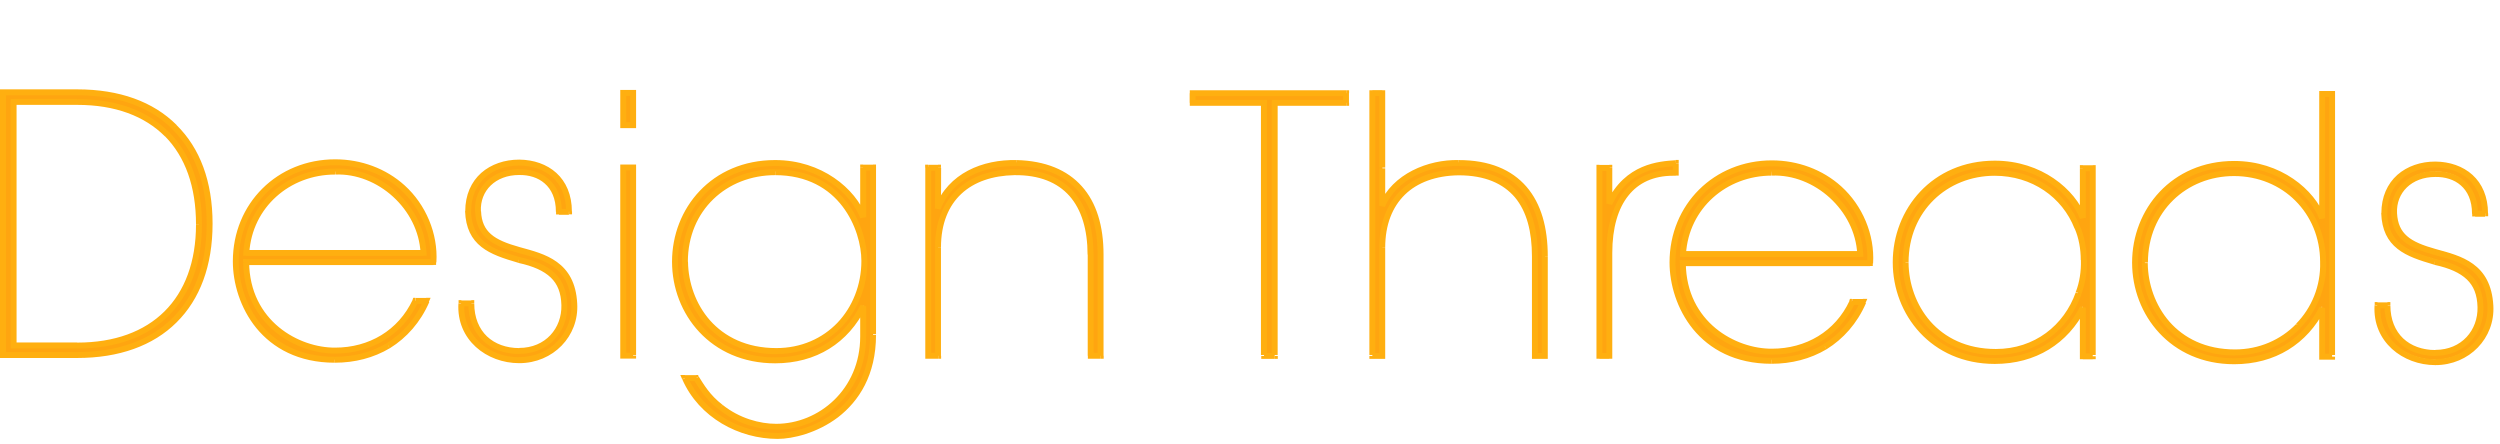 <?xml version="1.0" encoding="UTF-8"?><svg id="Layer_1" xmlns="http://www.w3.org/2000/svg" viewBox="0 0 169 30"><defs><style>.cls-1{fill:#ffaf10;}.cls-2{fill:#ffa510;}</style></defs><path class="cls-2" d="M.2,24H5.22c5.59,0,8.95-3.29,8.95-8.88,0-2.81-.84-5.02-2.38-6.53-1.54-1.54-3.77-2.35-6.58-2.35H.2V24ZM.92,6.89H5.22c2.62,0,4.66,.77,6.07,2.18,1.42,1.44,2.16,3.5,2.16,6.1,0,5.14-3.1,8.18-8.23,8.18H.92V6.89Zm28.37,10.82c.12-1.87-.7-3.79-2.09-5.04-1.22-1.1-2.86-1.7-4.56-1.7-3.79,0-6.72,2.88-6.72,6.7,0,2.83,1.9,6.65,6.7,6.65,1.3,0,2.54-.31,3.62-.96,1.08-.67,1.99-1.68,2.57-3.02h-.74c-1.01,2.16-3.07,3.36-5.42,3.36-2.5,.02-5.98-1.82-6.02-5.98h12.67Zm-12.65-.62c.19-3.22,2.86-5.5,6-5.5,2.98-.12,5.83,2.42,5.98,5.5h-11.98Zm21.82-2.81c0-2.18-1.51-3.29-3.36-3.31-1.9,0-3.46,1.18-3.46,3.29,.07,2.18,1.51,2.74,3.43,3.29,2.06,.46,3.02,1.3,3.07,3.05,.05,1.66-1.15,3.1-3.05,3.1s-3.24-1.18-3.24-3.22h-.67c-.14,2.33,1.8,3.84,3.91,3.84s3.84-1.73,3.72-3.82c-.14-2.71-2.04-3.17-3.72-3.62-1.8-.5-2.71-1.08-2.78-2.62-.07-1.51,1.08-2.66,2.78-2.66,1.37-.02,2.69,.77,2.69,2.69h.67Zm3.67-5.86h.67v-2.18h-.67v2.18Zm0,15.58h.67V11.28h-.67v12.72Zm16.89-12.72h-.67v3.36c-.67-1.78-2.88-3.67-5.95-3.67-4.18,0-6.77,3.17-6.77,6.67s2.52,6.67,6.77,6.67c2.69,0,4.8-1.32,5.95-3.67v2.06c0,3.7-2.9,6.1-5.88,6.1-1.15,0-2.57-.38-3.74-1.32-.91-.7-1.34-1.46-1.66-1.97h-.77c1.1,2.52,3.72,3.91,6.26,3.91,.98,0,2.59-.38,3.96-1.42,1.37-1.06,2.5-2.76,2.5-5.42V11.28Zm-12.72,6.36c0-3.58,2.71-6.05,6.1-6.05,2.26,0,3.77,.96,4.7,2.18s1.32,2.71,1.32,3.82c0,1.68-.62,3.22-1.68,4.32-1.06,1.1-2.54,1.78-4.27,1.78-4.15,0-6.14-3.17-6.17-6.02v-.02Zm16.44,6.36h.67v-7.32c0-3.34,2.14-5.04,5.16-5.09,3.48-.05,5.16,2.14,5.16,5.57v6.84h.67v-6.84c0-3.82-1.9-6.1-5.69-6.19-2.26-.05-4.46,.86-5.33,3.07,.02-1.06,.02-1.9,.02-2.76h-.67v12.72Zm22.71,0h.72V6.89h4.82v-.65h-10.37v.65h4.82V24Zm7.33,0h.67v-7.32c0-1.61,.5-2.86,1.39-3.72s2.18-1.34,3.77-1.37c1.85,0,3.12,.58,3.96,1.56,.84,1.01,1.2,2.42,1.2,4.13v6.72h.67v-6.72c0-1.92-.43-3.48-1.39-4.58s-2.4-1.73-4.44-1.73c-2.02-.05-4.32,.91-5.16,2.88V6.24h-.67V24Zm15.35,0h.67v-6.96c0-3.46,1.58-5.42,4.3-5.42h.19v-.65c-1.1,.07-3.29,.22-4.49,2.74v-2.42h-.67v12.72Zm18.29-6.29c.12-1.87-.7-3.79-2.09-5.04-1.22-1.1-2.86-1.7-4.56-1.7-3.79,0-6.72,2.88-6.72,6.7,0,2.83,1.9,6.65,6.7,6.65,1.3,0,2.54-.31,3.62-.96,1.08-.67,1.99-1.68,2.57-3.02h-.74c-1.01,2.16-3.07,3.36-5.42,3.36-2.5,.02-5.98-1.82-6.02-5.98h12.67Zm-12.65-.62c.19-3.22,2.86-5.5,6-5.5,2.98-.12,5.83,2.42,5.98,5.5h-11.98Zm27.7-5.81h-.67v3.36c-.67-1.78-2.88-3.67-5.95-3.67-4.1,0-6.7,3.17-6.7,6.67s2.52,6.67,6.7,6.67c2.69,0,4.8-1.32,5.95-3.6v3.29h.67V11.28Zm-12.65,6.36c0-3.58,2.71-6.05,6.02-6.05,2.59,0,4.73,1.49,5.59,3.7,.29,.67,.43,1.44,.43,2.21,.02,.77-.1,1.54-.36,2.23-.82,2.3-2.88,3.96-5.59,3.96-4.1,0-6.07-3.17-6.1-6.02v-.02Zm28.82-11.4h-.67V14.64c-.67-1.78-2.88-3.67-5.95-3.67-4.1,0-6.7,3.17-6.7,6.67s2.52,6.67,6.7,6.67c2.69,0,4.8-1.32,5.95-3.6v3.29h.67V6.24Zm-12.65,11.4c0-3.58,2.71-6.05,6.02-6.05,1.7,0,3.22,.65,4.3,1.73,1.08,1.08,1.73,2.57,1.73,4.27,.05,1.68-.6,3.22-1.68,4.32-1.08,1.1-2.59,1.78-4.27,1.78-4.1,0-6.07-3.17-6.1-6.02v-.02Zm23.01-3.36c0-2.18-1.51-3.29-3.36-3.31-1.9,0-3.46,1.18-3.46,3.29,.07,2.18,1.51,2.74,3.43,3.29,2.06,.46,3.02,1.3,3.07,3.05,.05,1.66-1.15,3.1-3.05,3.1s-3.24-1.18-3.24-3.22h-.67c-.14,2.33,1.8,3.84,3.91,3.84s3.84-1.73,3.72-3.82c-.14-2.71-2.04-3.17-3.72-3.62-1.8-.5-2.71-1.08-2.78-2.62-.07-1.51,1.08-2.66,2.78-2.66,1.37-.02,2.69,.77,2.69,2.69h.67Z"/><path class="cls-1" d="M.2,24h-.2v.2H.2v-.2ZM11.79,8.59l-.14,.14h0s.14-.14,.14-.14ZM.2,6.24v-.2h-.2v.2H.2Zm.72,.65v-.2h-.2v.2h.2Zm10.37,2.18l.14-.14h0s-.14,.14-.14,.14ZM.92,23.35h-.2v.2h.2v-.2Zm-.72,.85H5.22v-.4H.2v.4Zm5.02,0c2.83,0,5.13-.83,6.71-2.4,1.59-1.57,2.44-3.84,2.44-6.68h-.4c0,2.76-.83,4.92-2.32,6.39-1.49,1.48-3.68,2.29-6.43,2.29v.4ZM14.37,15.12c0-2.85-.85-5.11-2.44-6.67l-.28,.29c1.49,1.47,2.32,3.62,2.32,6.39h.4Zm-2.43-6.67c-1.58-1.58-3.87-2.41-6.72-2.41v.4c2.77,0,4.95,.8,6.43,2.29l.28-.28Zm-6.72-2.41H.2v.4H5.22v-.4Zm-5.22,.2V24H.4V6.24h-.4Zm.92,.85H5.22v-.4H.92v.4Zm4.3,0c2.58,0,4.56,.76,5.93,2.13l.28-.28c-1.46-1.46-3.56-2.24-6.21-2.24v.4Zm5.93,2.12c1.37,1.39,2.1,3.4,2.1,5.96h.4c0-2.63-.76-4.75-2.22-6.24l-.29,.28Zm2.1,5.96c0,2.53-.76,4.52-2.13,5.88-1.37,1.36-3.37,2.11-5.9,2.11v.4c2.61,0,4.72-.77,6.18-2.22,1.46-1.45,2.25-3.55,2.25-6.16h-.4Zm-8.03,7.98H.92v.4H5.22v-.4Zm-4.1,.2V6.89h-.4V23.35h.4Zm28.17-5.64v.2h.19v-.19s-.19-.01-.19-.01Zm-2.09-5.04l-.13,.15h0s.13-.15,.13-.15Zm-.96,10.68l.1,.17h0s-.11-.17-.11-.17Zm2.57-3.02l.18,.08,.12-.28h-.3v.2Zm-.74,0v-.2h-.13l-.05,.12,.18,.08Zm-5.42,3.36v-.2h0v.2Zm-6.02-5.98v-.2h-.2v.2s.2,0,.2,0Zm.02-.62h-.2s-.01,.2-.01,.2h.21v-.2Zm6-5.5v.2h0s0-.2,0-.2Zm5.98,5.5v.2h.21v-.21s-.21,0-.21,0Zm.87,.64c.12-1.94-.72-3.91-2.15-5.2l-.27,.3c1.35,1.21,2.14,3.07,2.02,4.88l.4,.03Zm-2.15-5.2c-1.26-1.14-2.94-1.76-4.69-1.76v.4c1.66,0,3.24,.58,4.43,1.65l.27-.3Zm-4.69-1.76c-3.9,0-6.92,2.97-6.92,6.9h.4c0-3.7,2.84-6.5,6.52-6.5v-.4Zm-6.92,6.9c0,1.46,.49,3.16,1.59,4.51,1.11,1.35,2.84,2.34,5.3,2.34v-.4c-2.34,0-3.96-.93-4.99-2.19-1.04-1.27-1.5-2.88-1.5-4.26h-.4Zm6.9,6.85c1.33,0,2.61-.32,3.73-.99l-.21-.34c-1.05,.63-2.26,.93-3.52,.93v.4Zm3.73-.99c1.11-.69,2.05-1.73,2.65-3.11l-.37-.16c-.56,1.31-1.44,2.28-2.49,2.93l.21,.34Zm2.46-3.39h-.74v.4h.74v-.4Zm-.93,.12c-.97,2.08-2.96,3.24-5.24,3.24v.4c2.42,0,4.56-1.24,5.61-3.48l-.36-.17Zm-5.24,3.24c-2.42,.02-5.78-1.77-5.82-5.78h-.4c.05,4.3,3.65,6.2,6.23,6.18v-.4Zm-6.03-5.58h12.67v-.4h-12.67v.4Zm.22-.81c.19-3.1,2.75-5.31,5.8-5.31v-.4c-3.24,0-6,2.35-6.2,5.68l.4,.02Zm5.81-5.31c2.87-.12,5.63,2.34,5.77,5.31l.4-.02c-.15-3.18-3.1-5.81-6.18-5.69l.02,.4Zm5.97,5.1h-11.98v.4h11.98v-.4Zm9.84-2.61v.2h.2v-.2h-.2Zm-3.36-3.31v-.2s0,0,0,0v.2Zm-3.46,3.29h-.2s.2,0,.2,0Zm3.43,3.29l-.06,.19h.01s.04-.19,.04-.19Zm3.07,3.05h-.2s.2,0,.2,0Zm-6.29-.12h.2v-.2h-.2v.2Zm-.67,0v-.2h-.19v.19s.19,.01,.19,.01Zm7.63,.02h-.2s.2,0,.2,0Zm-3.72-3.62l-.05,.19h0s.05-.19,.05-.19Zm-2.78-2.62h.2s-.2,0-.2,0Zm2.78-2.66v.2h0s0-.2,0-.2Zm2.69,2.69h-.2v.2h.2v-.2Zm.87,0c0-1.14-.4-2.02-1.05-2.61-.65-.59-1.54-.89-2.5-.9v.4c.88,.01,1.67,.28,2.24,.79,.56,.51,.92,1.28,.92,2.32h.4Zm-3.56-3.51c-.99,0-1.9,.31-2.57,.9-.67,.6-1.08,1.48-1.08,2.59h.4c0-1,.37-1.77,.95-2.29,.58-.52,1.4-.8,2.31-.8v-.4Zm-3.66,3.49c.04,1.14,.44,1.89,1.1,2.41,.64,.51,1.52,.79,2.48,1.07l.11-.38c-.96-.28-1.77-.54-2.34-1-.56-.44-.91-1.07-.95-2.11h-.4Zm3.59,3.49c1.02,.22,1.73,.54,2.2,.99,.46,.44,.7,1.03,.72,1.87h.4c-.03-.93-.29-1.63-.84-2.16-.54-.52-1.34-.86-2.39-1.09l-.09,.39Zm2.92,2.86c.04,1.55-1.07,2.89-2.85,2.89v.4c2.02,0,3.3-1.54,3.25-3.3h-.4Zm-2.85,2.9c-.88,0-1.64-.28-2.18-.79-.53-.51-.86-1.26-.86-2.23h-.4c0,1.07,.37,1.93,.99,2.52,.62,.59,1.48,.9,2.45,.9v-.4Zm-3.24-3.22h-.67v.4h.67v-.4Zm-.87,.19c-.15,2.47,1.91,4.05,4.11,4.05v-.4c-2.03,0-3.85-1.44-3.71-3.63l-.4-.02Zm4.11,4.05c2.29,0,4.05-1.82,3.92-4.03l-.4,.02c.11,1.97-1.45,3.6-3.52,3.6v.4Zm3.92-4.03c-.07-1.41-.61-2.26-1.37-2.81-.74-.54-1.67-.77-2.5-1l-.1,.39c.85,.23,1.7,.45,2.37,.93,.65,.47,1.13,1.21,1.2,2.51l.4-.02Zm-3.87-3.81c-.9-.25-1.54-.51-1.96-.88-.41-.36-.64-.83-.67-1.55l-.4,.02c.04,.81,.3,1.4,.81,1.84,.5,.43,1.21,.71,2.12,.96l.11-.39Zm-2.64-2.43c-.07-1.38,.98-2.45,2.58-2.45v-.4c-1.8,0-3.06,1.23-2.98,2.87l.4-.02Zm2.59-2.45c.65-.01,1.27,.17,1.72,.57,.45,.39,.76,1.01,.76,1.92h.4c0-1.01-.35-1.75-.9-2.22-.55-.47-1.27-.68-1.99-.66v.4Zm2.69,2.69h.67v-.4h-.67v.4Zm4.34-6.06h-.2v.2h.2v-.2Zm.67,0v.2h.2v-.2h-.2Zm0-2.18h.2v-.2h-.2v.2Zm-.67,0v-.2h-.2v.2h.2Zm0,17.76h-.2v.2h.2v-.2Zm.67,0v.2h.2v-.2h-.2Zm0-12.72h.2v-.2h-.2v.2Zm-.67,0v-.2h-.2v.2h.2Zm0-2.66h.67v-.4h-.67v.4Zm.87-.2v-2.18h-.4v2.18h.4Zm-.2-2.38h-.67v.4h.67v-.4Zm-.87,.2v2.18h.4v-2.18h-.4Zm.2,17.96h.67v-.4h-.67v.4Zm.87-.2V11.28h-.4v12.72h.4Zm-.2-12.92h-.67v.4h.67v-.4Zm-.87,.2v12.72h.4V11.28h-.4Zm17.09,0h.2v-.2h-.2v.2Zm-.67,0v-.2h-.2v.2h.2Zm0,3.36l-.19,.07,.39-.07h-.2Zm0,6h.2l-.38-.09,.18,.09Zm-9.62,6.84l.12-.16h0s-.12,.16-.12,.16Zm-1.66-1.97l.17-.11-.06-.09h-.11v.2Zm-.77,0v-.2h-.31l.12,.28,.18-.08Zm10.22,2.5l.12,.16h0s-.12-.16-.12-.16Zm.58-14.23l-.16,.12h0l.16-.12Zm-.36,8.14l-.14-.14,.14,.14Zm-10.44-4.25h-.2s.2,0,.2,0Zm12.72-6.58h-.67v.4h.67v-.4Zm-.87,.2v3.36h.4v-3.36h-.4Zm.39,3.29c-.7-1.86-2.99-3.8-6.14-3.8v.4c2.99,0,5.12,1.85,5.76,3.54l.37-.14Zm-6.14-3.8c-4.3,0-6.97,3.27-6.97,6.87h.4c0-3.4,2.51-6.47,6.57-6.47v-.4Zm-6.97,6.87c0,3.53,2.6,6.87,6.97,6.87v-.4c-4.13,0-6.57-3.14-6.57-6.47h-.4Zm6.97,6.87c2.76,0,4.95-1.36,6.13-3.78l-.36-.18c-1.12,2.28-3.16,3.56-5.77,3.56v.4Zm5.75-3.87v2.06h.4v-2.06h-.4Zm0,2.06c0,3.58-2.81,5.9-5.68,5.9v.4c3.08,0,6.08-2.48,6.08-6.3h-.4Zm-5.68,5.9c-1.11,0-2.48-.37-3.62-1.28l-.25,.31c1.22,.97,2.68,1.36,3.87,1.36v-.4Zm-3.62-1.28c-.88-.67-1.29-1.41-1.61-1.91l-.34,.21c.31,.5,.76,1.3,1.7,2.02l.24-.32Zm-1.78-2.01h-.77v.4h.77v-.4Zm-.95,.28c1.14,2.6,3.84,4.03,6.45,4.03v-.4c-2.48,0-5.01-1.36-6.08-3.79l-.37,.16Zm6.45,4.03c1.02,0,2.68-.4,4.08-1.46l-.24-.32c-1.33,1-2.9,1.38-3.84,1.38v.4Zm4.08-1.46c1.41-1.09,2.57-2.85,2.57-5.58h-.4c0,2.6-1.1,4.25-2.42,5.27l.24,.32Zm2.57-5.58V11.28h-.4v11.3h.4Zm-12.72-4.94c0-3.46,2.62-5.85,5.9-5.85v-.4c-3.49,0-6.3,2.56-6.3,6.25h.4Zm5.9-5.85c2.19,0,3.65,.93,4.55,2.11l.32-.24c-.97-1.27-2.54-2.26-4.86-2.26v.4Zm4.55,2.11c.91,1.19,1.28,2.63,1.28,3.69h.4c0-1.14-.4-2.68-1.36-3.94l-.32,.24Zm1.28,3.69c0,1.63-.61,3.12-1.62,4.18l.29,.28c1.09-1.14,1.74-2.73,1.74-4.46h-.4Zm-1.62,4.18c-1.02,1.06-2.45,1.71-4.13,1.71v.4c1.78,0,3.32-.69,4.42-1.84l-.29-.28Zm-4.13,1.71c-2.02,0-3.5-.77-4.48-1.87-.98-1.11-1.47-2.57-1.49-3.95h-.4c.01,1.47,.53,3.03,1.59,4.22,1.06,1.19,2.65,2.01,4.78,2.01v-.4Zm-5.97-5.82v-.02h-.4v.02h.4Zm16.24,6.34h-.2v.2h.2v-.2Zm.67,0v.2h.2v-.2h-.2Zm5.16-12.41v-.2h0v.2Zm5.16,12.41h-.2v.2h.2v-.2Zm.67,0v.2h.2v-.2h-.2Zm-5.69-13.03v-.2s0,0,0,0v.2Zm-5.33,3.07h-.2s.39,.07,.39,.07l-.19-.07Zm.02-2.76h.2v-.2h-.2v.2Zm-.67,0v-.2h-.2v.2h.2Zm0,12.92h.67v-.4h-.67v.4Zm.87-.2v-7.32h-.4v7.32h.4Zm0-7.32c0-1.62,.52-2.83,1.38-3.63,.87-.81,2.1-1.23,3.58-1.26v-.4c-1.55,.02-2.9,.47-3.85,1.36-.96,.89-1.51,2.21-1.51,3.92h.4Zm4.96-4.89c1.7-.02,2.92,.5,3.73,1.41,.81,.92,1.22,2.27,1.22,3.96h.4c0-1.75-.43-3.2-1.32-4.22-.9-1.02-2.25-1.57-4.04-1.55v.4Zm4.96,5.37v6.84h.4v-6.84h-.4Zm.2,7.04h.67v-.4h-.67v.4Zm.87-.2v-6.84h-.4v6.84h.4Zm0-6.84c0-1.94-.48-3.52-1.47-4.62-.99-1.11-2.47-1.72-4.41-1.77v.4c1.85,.05,3.21,.63,4.11,1.63,.9,1.01,1.37,2.48,1.37,4.36h.4Zm-5.88-6.39c-2.3-.05-4.61,.88-5.52,3.2l.37,.15c.82-2.1,2.93-2.99,5.14-2.94v-.4Zm-5.12,3.28c.02-1.06,.02-1.9,.02-2.76h-.4c0,.86,0,1.7-.02,2.76h.4Zm-.18-2.96h-.67v.4h.67v-.4Zm-.87,.2v12.72h.4V11.28h-.4Zm22.91,12.72h-.2v.2h.2v-.2Zm.72,0v.2h.2v-.2h-.2Zm0-17.11v-.2h-.2v.2h.2Zm4.82,0v.2h.2v-.2h-.2Zm0-.65h.2v-.2h-.2v.2Zm-10.37,0v-.2h-.2v.2h.2Zm0,.65h-.2v.2h.2v-.2Zm4.82,0h.2v-.2h-.2v.2Zm0,17.31h.72v-.4h-.72v.4Zm.92-.2V6.89h-.4V24h.4Zm-.2-16.91h4.82v-.4h-4.82v.4Zm5.02-.2v-.65h-.4v.65h.4Zm-.2-.85h-10.37v.4h10.37v-.4Zm-10.57,.2v.65h.4v-.65h-.4Zm.2,.85h4.82v-.4h-4.82v.4Zm4.62-.2V24h.4V6.89h-.4Zm7.53,17.11h-.2v.2h.2v-.2Zm.67,0v.2h.2v-.2h-.2Zm1.39-11.04l.14,.14-.14-.14Zm3.77-1.37v-.2h0s0,.2,0,.2Zm3.96,1.56l.15-.13h0s-.15,.13-.15,.13Zm1.2,10.85h-.2v.2h.2v-.2Zm.67,0v.2h.2v-.2h-.2Zm-1.39-11.3l.15-.13-.15,.13Zm-4.44-1.73v.2s0,0,0,0v-.2Zm-5.16,2.88h-.2l.38,.08-.18-.08Zm0-7.61h.2v-.2h-.2v.2Zm-.67,0v-.2h-.2v.2h.2Zm0,17.96h.67v-.4h-.67v.4Zm.87-.2v-7.32h-.4v7.32h.4Zm0-7.32c0-1.56,.49-2.76,1.33-3.58l-.28-.29c-.93,.91-1.45,2.21-1.45,3.86h.4Zm1.33-3.58c.84-.82,2.09-1.29,3.63-1.31v-.4c-1.63,.02-2.98,.52-3.91,1.42l.28,.29Zm3.63-1.31c1.8,0,3.01,.56,3.81,1.49l.3-.26c-.89-1.04-2.22-1.63-4.11-1.63v.4Zm3.81,1.49c.8,.96,1.15,2.32,1.15,4h.4c0-1.73-.37-3.2-1.25-4.26l-.31,.26Zm1.15,4v6.72h.4v-6.72h-.4Zm.2,6.92h.67v-.4h-.67v.4Zm.87-.2v-6.72h-.4v6.72h.4Zm0-6.72c0-1.95-.44-3.56-1.44-4.72l-.3,.26c.92,1.05,1.34,2.56,1.34,4.45h.4Zm-1.44-4.72c-1.01-1.16-2.51-1.8-4.59-1.8v.4c2,0,3.38,.61,4.29,1.66l.3-.26Zm-4.59-1.8c-2.06-.05-4.47,.93-5.35,3l.37,.16c.8-1.87,3-2.81,4.97-2.76v-.4Zm-4.96,3.08v-2.52h-.4v2.52h.4Zm0-2.52V6.24h-.4v5.09h.4Zm-.2-5.29h-.67v.4h.67v-.4Zm-.87,.2V24h.4V6.24h-.4Zm15.55,17.76h-.2v.2h.2v-.2Zm.67,0v.2h.2v-.2h-.2Zm4.49-12.38v.2h.2v-.2h-.2Zm0-.65h.2v-.21h-.21s.01,.21,.01,.21Zm-4.49,2.74h-.2l.38,.09-.18-.09Zm0-2.42h.2v-.2h-.2v.2Zm-.67,0v-.2h-.2v.2h.2Zm0,12.92h.67v-.4h-.67v.4Zm.87-.2v-6.96h-.4v6.96h.4Zm0-6.96c0-1.7,.39-3.01,1.09-3.88,.69-.87,1.71-1.34,3.01-1.34v-.4c-1.41,0-2.54,.51-3.32,1.49-.77,.97-1.18,2.38-1.18,4.13h.4Zm4.1-5.22h.19v-.4h-.19v.4Zm.39-.2v-.65h-.4v.65h.4Zm-.21-.85c-1.11,.07-3.4,.22-4.66,2.85l.36,.17c1.15-2.41,3.22-2.55,4.32-2.62l-.03-.4Zm-4.28,2.94v-2.42h-.4v2.42h.4Zm-.2-2.62h-.67v.4h.67v-.4Zm-.87,.2v12.72h.4V11.28h-.4Zm18.49,6.43v.2h.19v-.19s-.19-.01-.19-.01Zm-2.09-5.04l-.13,.15h0s.13-.15,.13-.15Zm-.96,10.68l.1,.17h0s-.11-.17-.11-.17Zm2.57-3.02l.18,.08,.12-.28h-.3v.2Zm-.74,0v-.2h-.13l-.05,.12,.18,.08Zm-5.42,3.36v-.2h0v.2Zm-6.02-5.98v-.2h-.2v.2s.2,0,.2,0Zm.02-.62h-.2s-.01,.2-.01,.2h.21v-.2Zm6-5.5v.2h0s0-.2,0-.2Zm5.98,5.5v.2h.21v-.21s-.21,0-.21,0Zm.87,.64c.12-1.94-.72-3.91-2.15-5.2l-.27,.3c1.35,1.21,2.14,3.07,2.02,4.88l.4,.03Zm-2.15-5.2c-1.26-1.14-2.94-1.76-4.69-1.76v.4c1.66,0,3.24,.58,4.43,1.65l.27-.3Zm-4.69-1.76c-3.9,0-6.92,2.97-6.92,6.9h.4c0-3.7,2.84-6.5,6.52-6.5v-.4Zm-6.92,6.9c0,1.46,.49,3.16,1.59,4.51,1.11,1.35,2.84,2.34,5.3,2.34v-.4c-2.34,0-3.96-.93-4.99-2.19-1.04-1.27-1.5-2.88-1.5-4.26h-.4Zm6.9,6.85c1.33,0,2.61-.32,3.73-.99l-.21-.34c-1.04,.63-2.26,.93-3.52,.93v.4Zm3.73-.99c1.11-.69,2.05-1.73,2.65-3.11l-.37-.16c-.56,1.31-1.44,2.28-2.49,2.93l.21,.34Zm2.46-3.39h-.74v.4h.74v-.4Zm-.92,.12c-.97,2.08-2.96,3.24-5.24,3.24v.4c2.42,0,4.56-1.24,5.61-3.48l-.36-.17Zm-5.25,3.24c-2.42,.02-5.78-1.77-5.82-5.78h-.4c.05,4.3,3.65,6.2,6.23,6.18v-.4Zm-6.03-5.58h12.67v-.4h-12.67v.4Zm.22-.81c.19-3.1,2.75-5.31,5.8-5.31v-.4c-3.24,0-6,2.35-6.2,5.68l.4,.02Zm5.81-5.31c2.87-.12,5.63,2.34,5.77,5.31l.4-.02c-.15-3.18-3.1-5.81-6.18-5.69l.02,.4Zm5.97,5.1h-11.98v.4h11.98v-.4Zm15.72-5.61h.2v-.2h-.2v.2Zm-.67,0v-.2h-.2v.2h.2Zm0,3.36l-.19,.07,.39-.07h-.2Zm0,6.07h.2l-.38-.09,.18,.09Zm0,3.29h-.2v.2h.2v-.2Zm.67,0v.2h.2v-.2h-.2Zm-1.03-8.71l-.19,.07h0s.18-.07,.18-.07Zm.43,2.21h-.2s.2,0,.2,0Zm-.36,2.23l-.19-.07h0s.19,.07,.19,.07Zm-11.69-2.06h-.2s.2,0,.2,0Zm12.65-6.58h-.67v.4h.67v-.4Zm-.87,.2v3.36h.4v-3.36h-.4Zm.39,3.29c-.7-1.86-2.99-3.8-6.14-3.8v.4c2.99,0,5.12,1.85,5.76,3.54l.38-.14Zm-6.14-3.8c-4.23,0-6.9,3.27-6.9,6.87h.4c0-3.4,2.51-6.47,6.5-6.47v-.4Zm-6.9,6.87c0,3.53,2.6,6.87,6.9,6.87v-.4c-4.05,0-6.5-3.14-6.5-6.47h-.4Zm6.9,6.87c2.76,0,4.94-1.36,6.13-3.71l-.36-.18c-1.12,2.21-3.16,3.49-5.77,3.49v.4Zm5.75-3.8v3.29h.4v-3.29h-.4Zm.2,3.49h.67v-.4h-.67v.4Zm.87-.2V11.28h-.4v12.72h.4Zm-12.65-6.36c0-3.46,2.62-5.85,5.82-5.85v-.4c-3.42,0-6.22,2.56-6.22,6.25h.4Zm5.82-5.85c2.51,0,4.57,1.44,5.4,3.57l.37-.15c-.89-2.29-3.11-3.82-5.78-3.82v.4Zm5.41,3.57c.28,.64,.41,1.39,.41,2.13h.4c0-.79-.15-1.59-.45-2.29l-.37,.16Zm.42,2.14c.02,.74-.09,1.49-.35,2.15l.38,.14c.27-.72,.4-1.52,.37-2.31h-.4Zm-.35,2.17c-.79,2.23-2.78,3.83-5.4,3.83v.4c2.8,0,4.94-1.71,5.78-4.09l-.38-.13Zm-5.4,3.83c-1.99,0-3.46-.77-4.43-1.87-.97-1.11-1.46-2.57-1.47-3.95h-.4c.01,1.47,.52,3.03,1.57,4.22,1.05,1.19,2.62,2.01,4.73,2.01v-.4Zm-5.89-5.82v-.02h-.4v.02h.4Zm28.62-11.42h.2v-.2h-.2v.2Zm-.67,0v-.2h-.2v.2h.2Zm0,8.4l-.19,.07,.39-.07h-.2Zm0,6.07h.2l-.38-.09,.18,.09Zm0,3.29h-.2v.2h.2v-.2Zm.67,0v.2h.2v-.2h-.2Zm-.6-6.41h-.2s.2,0,.2,0Zm-1.68,4.32l.14,.14-.14-.14Zm-10.37-4.25h-.2s.2,0,.2,0Zm12.65-11.62h-.67v.4h.67v-.4Zm-.87,.2v5.04h.4V6.24h-.4Zm0,5.04v3.36h.4v-3.36h-.4Zm.39,3.29c-.7-1.86-2.99-3.8-6.14-3.8v.4c2.99,0,5.12,1.85,5.76,3.54l.37-.14Zm-6.14-3.8c-4.23,0-6.9,3.27-6.9,6.87h.4c0-3.4,2.51-6.47,6.5-6.47v-.4Zm-6.9,6.87c0,3.53,2.6,6.87,6.9,6.87v-.4c-4.05,0-6.5-3.14-6.5-6.47h-.4Zm6.9,6.87c2.76,0,4.94-1.36,6.13-3.71l-.36-.18c-1.12,2.21-3.16,3.49-5.77,3.49v.4Zm5.75-3.8v3.29h.4v-3.29h-.4Zm.2,3.49h.67v-.4h-.67v.4Zm.87-.2V6.24h-.4V24h.4Zm-12.65-6.36c0-3.46,2.62-5.85,5.82-5.85v-.4c-3.42,0-6.22,2.56-6.22,6.25h.4Zm5.82-5.85c1.65,0,3.11,.63,4.15,1.67l.28-.28c-1.12-1.12-2.68-1.79-4.44-1.79v.4Zm4.15,1.67c1.04,1.04,1.67,2.48,1.67,4.13h.4c0-1.76-.67-3.3-1.79-4.41l-.28,.28Zm1.67,4.14c.05,1.62-.58,3.11-1.62,4.17l.29,.28c1.12-1.14,1.79-2.73,1.74-4.47h-.4Zm-1.62,4.19c-1.04,1.07-2.5,1.72-4.13,1.72v.4c1.74,0,3.3-.69,4.42-1.84l-.29-.28Zm-4.13,1.72c-1.99,0-3.46-.77-4.43-1.87-.97-1.11-1.46-2.57-1.47-3.95h-.4c.01,1.47,.52,3.03,1.57,4.22,1.05,1.19,2.62,2.01,4.73,2.01v-.4Zm-5.9-5.82v-.02h-.4v.02h.4Zm22.81-3.38v.2h.2v-.2h-.2Zm-3.36-3.31v-.2s0,0,0,0v.2Zm-3.46,3.29h-.2s.2,0,.2,0Zm3.43,3.29l-.06,.19h.01s.04-.19,.04-.19Zm3.07,3.05h-.2s.2,0,.2,0Zm-6.29-.12h.2v-.2h-.2v.2Zm-.67,0v-.2h-.19v.19s.19,.01,.19,.01Zm7.63,.02h-.2s.2,0,.2,0Zm-3.72-3.62l-.05,.19h0s.05-.19,.05-.19Zm-2.78-2.62h.2s-.2,0-.2,0Zm2.78-2.66v.2h0s0-.2,0-.2Zm2.69,2.69h-.2v.2h.2v-.2Zm.87,0c0-1.14-.4-2.02-1.05-2.61-.65-.59-1.54-.89-2.51-.9v.4c.88,.01,1.67,.28,2.24,.79,.56,.51,.92,1.28,.92,2.32h.4Zm-3.56-3.51c-.99,0-1.9,.31-2.57,.9-.67,.6-1.08,1.48-1.08,2.59h.4c0-1,.37-1.77,.95-2.29,.58-.52,1.4-.8,2.31-.8v-.4Zm-3.66,3.49c.04,1.14,.44,1.89,1.1,2.41,.64,.51,1.52,.79,2.48,1.07l.11-.38c-.97-.28-1.77-.54-2.34-1-.56-.44-.91-1.07-.95-2.11h-.4Zm3.59,3.49c1.02,.22,1.73,.54,2.2,.99,.46,.44,.7,1.03,.72,1.87h.4c-.02-.93-.29-1.63-.84-2.16-.54-.52-1.34-.86-2.39-1.09l-.09,.39Zm2.92,2.86c.04,1.55-1.07,2.89-2.85,2.89v.4c2.01,0,3.3-1.54,3.25-3.3h-.4Zm-2.85,2.9c-.88,0-1.64-.28-2.18-.79-.53-.51-.86-1.26-.86-2.23h-.4c0,1.07,.37,1.93,.99,2.52,.62,.59,1.48,.9,2.45,.9v-.4Zm-3.24-3.22h-.67v.4h.67v-.4Zm-.87,.19c-.15,2.47,1.91,4.05,4.11,4.05v-.4c-2.03,0-3.85-1.44-3.71-3.63l-.4-.02Zm4.11,4.05c2.29,0,4.05-1.82,3.92-4.03l-.4,.02c.11,1.97-1.45,3.6-3.52,3.6v.4Zm3.92-4.03c-.08-1.41-.61-2.26-1.37-2.81-.74-.54-1.67-.77-2.5-1l-.1,.39c.85,.23,1.7,.45,2.37,.93,.65,.47,1.13,1.21,1.2,2.51l.4-.02Zm-3.87-3.81c-.9-.25-1.54-.51-1.96-.88-.41-.36-.64-.83-.68-1.55l-.4,.02c.04,.81,.3,1.4,.81,1.84,.5,.43,1.21,.71,2.12,.96l.11-.39Zm-2.64-2.43c-.07-1.38,.98-2.45,2.59-2.45v-.4c-1.8,0-3.06,1.23-2.98,2.87l.4-.02Zm2.59-2.45c.65-.01,1.27,.17,1.72,.57,.45,.39,.76,1.01,.76,1.92h.4c0-1.01-.35-1.75-.9-2.22-.55-.47-1.27-.68-1.99-.66v.4Zm2.69,2.69h.67v-.4h-.67v.4Z"/></svg>